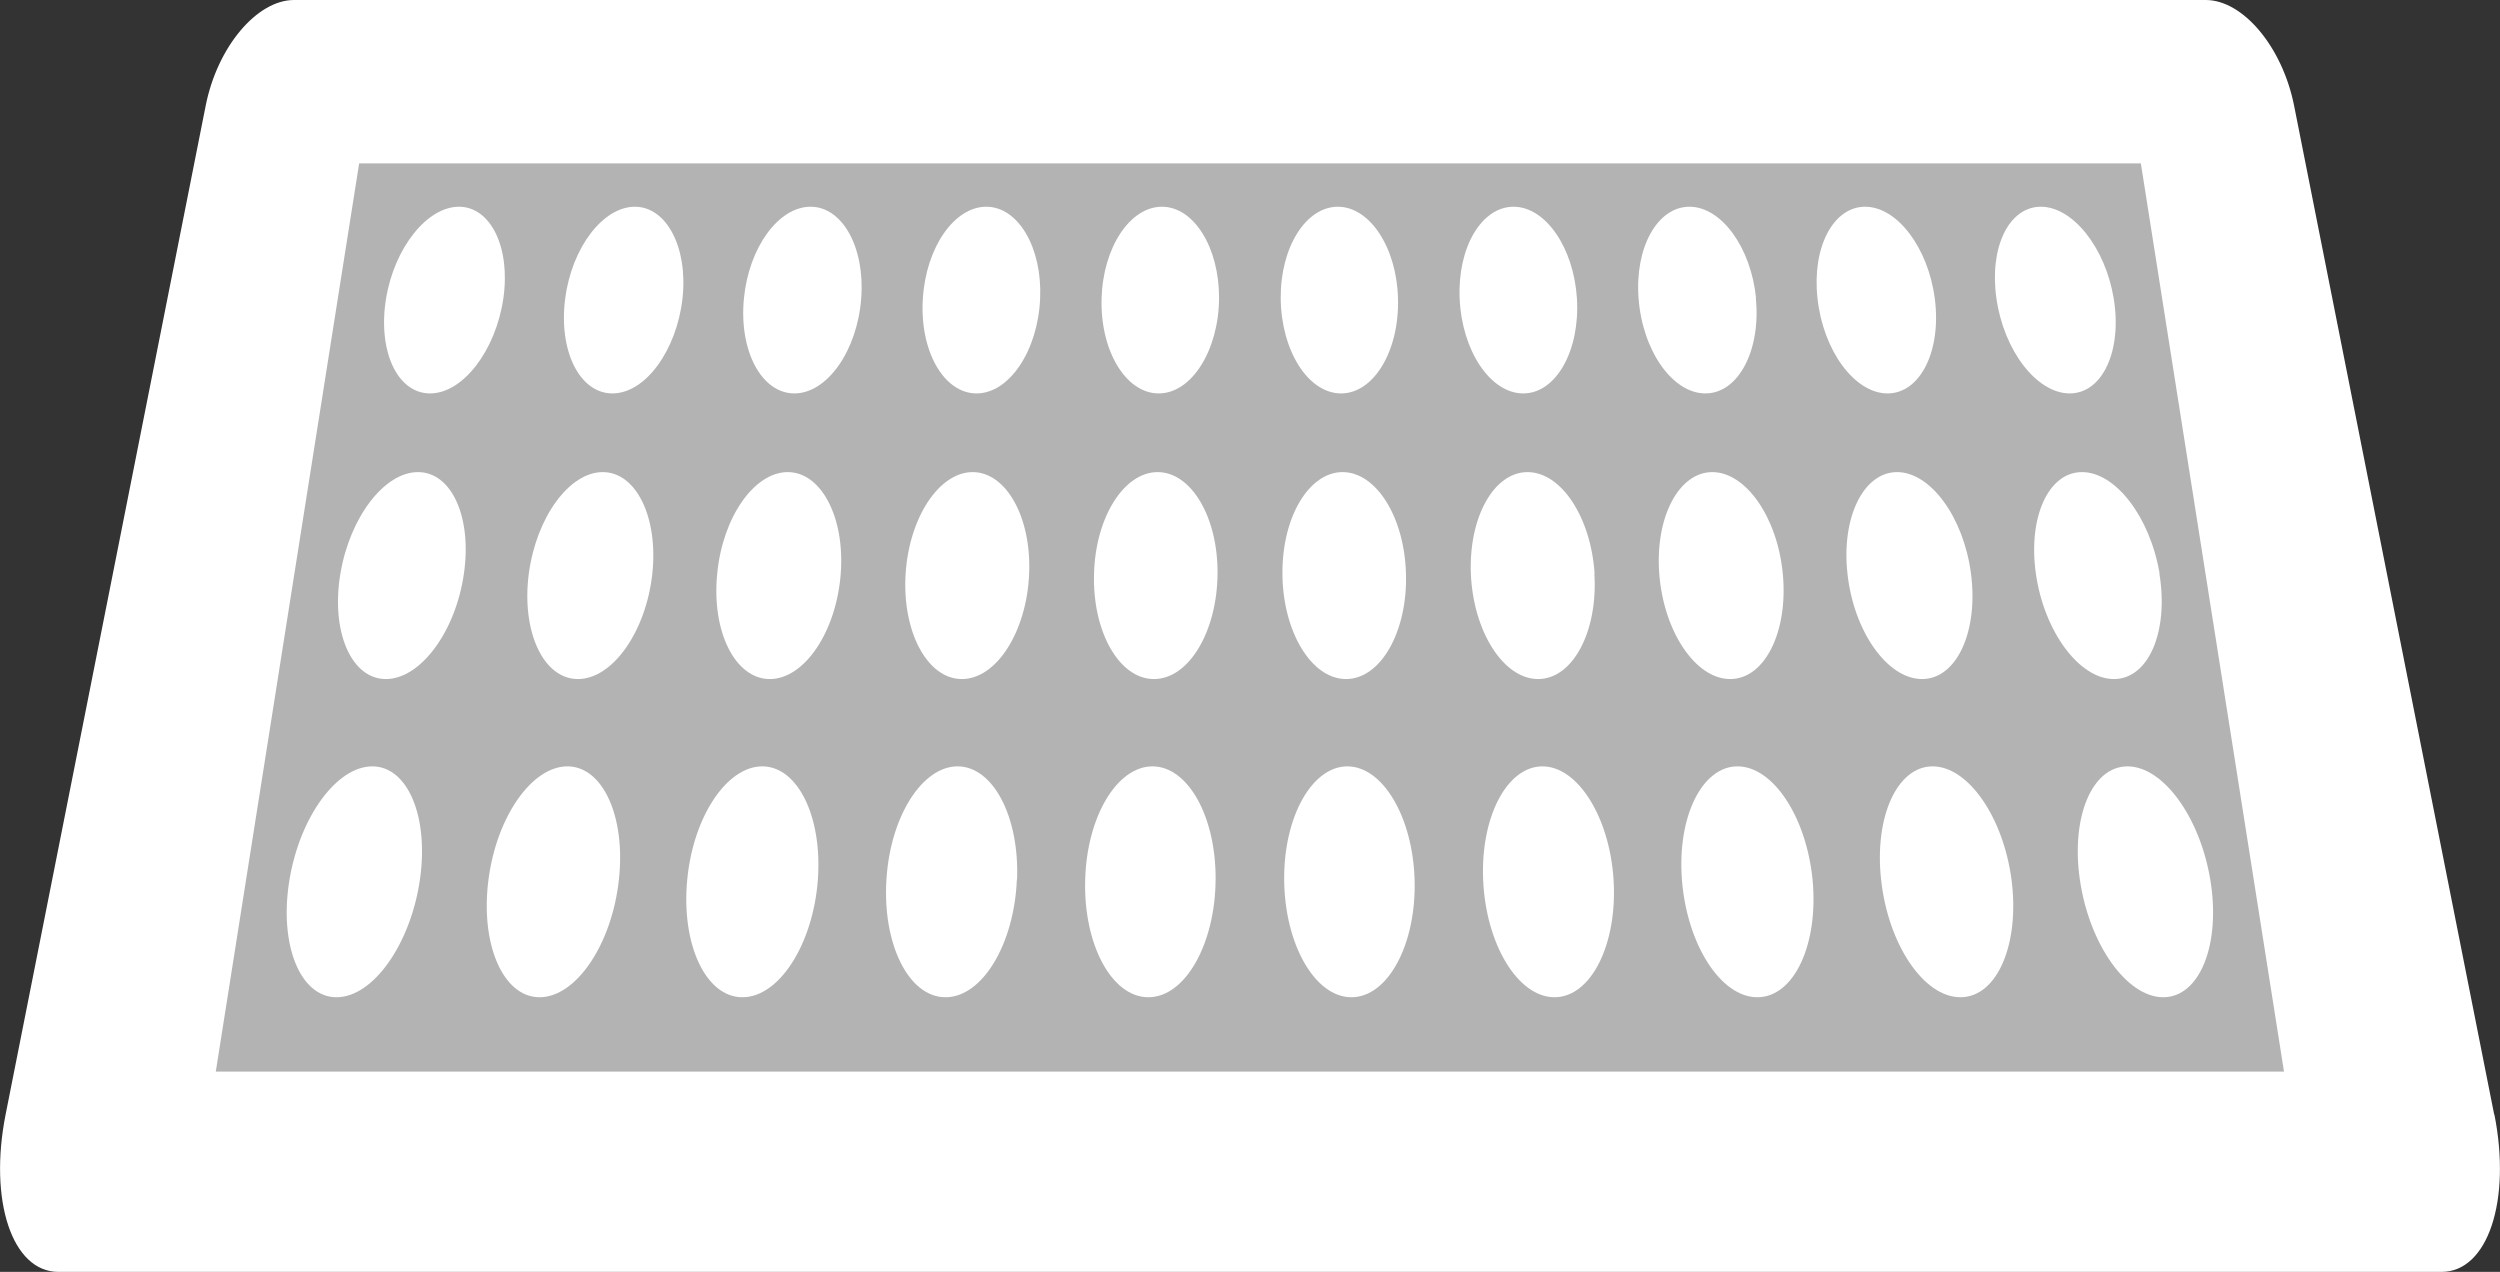 <?xml version="1.0" encoding="UTF-8"?><svg id="b" xmlns="http://www.w3.org/2000/svg" width="115.97" height="59" viewBox="0 0 115.97 59"><rect x="0" y="0" width="115.97" height="59" fill="#333333" stroke="none"/><g id="c"><path d="m115.71,51.7c.79,3.98-.3,7.3-2.45,7.3H2.71c-2.15,0-3.24-3.31-2.45-7.3L9.54,4.91c.54-2.74,2.38-4.91,4.1-4.91h88.68c1.73,0,3.56,2.18,4.1,4.91l9.28,46.79Z" fill="#fff" stroke-width="0"/><polygon points="105.95 49.71 10.01 49.71 16.66 7.58 99.31 7.58 105.95 49.71 105.95 49.71" fill="#b3b3b3" stroke-width="0"/><path d="m19.48,40.8c-.43,2.99-2.17,5.46-3.87,5.46s-2.68-2.47-2.18-5.46c.49-2.93,2.2-5.25,3.84-5.25,1.64,0,2.63,2.32,2.21,5.25Z" fill="#fff" stroke-width="0"/><path d="m21.52,26.61c-.38,2.68-2.01,4.89-3.62,4.89s-2.56-2.21-2.11-4.89c.44-2.62,2.04-4.71,3.6-4.71s2.51,2.09,2.13,4.71Z" fill="#fff" stroke-width="0"/><path d="m23.35,13.84c-.35,2.41-1.87,4.41-3.4,4.41s-2.44-1.99-2.04-4.41c.39-2.36,1.91-4.25,3.38-4.25s2.4,1.89,2.06,4.25Z" fill="#fff" stroke-width="0"/><path d="m28.71,40.8c-.32,2.99-1.98,5.46-3.68,5.46s-2.76-2.47-2.37-5.46c.38-2.93,2.02-5.25,3.66-5.25s2.71,2.32,2.39,5.25Z" fill="#fff" stroke-width="0"/><path d="m30.26,26.61c-.29,2.68-1.84,4.89-3.45,4.89s-2.63-2.21-2.28-4.89c.35-2.62,1.88-4.71,3.43-4.71,1.55,0,2.58,2.09,2.3,4.71Z" fill="#fff" stroke-width="0"/><path d="m31.66,13.84c-.27,2.41-1.72,4.41-3.25,4.41s-2.51-1.99-2.19-4.41c.31-2.37,1.76-4.25,3.23-4.25s2.47,1.89,2.21,4.25Z" fill="#fff" stroke-width="0"/><path d="m37.94,40.8c-.22,2.99-1.79,5.46-3.5,5.46s-2.85-2.47-2.56-5.46c.28-2.93,1.84-5.25,3.48-5.25,1.64,0,2.79,2.32,2.58,5.25Z" fill="#fff" stroke-width="0"/><path d="m39,26.61c-.2,2.68-1.68,4.89-3.29,4.89s-2.71-2.21-2.44-4.89c.25-2.62,1.72-4.71,3.27-4.71s2.66,2.09,2.46,4.71Z" fill="#fff" stroke-width="0"/><path d="m39.95,13.84c-.18,2.41-1.57,4.41-3.1,4.41s-2.58-1.99-2.34-4.41c.23-2.37,1.61-4.25,3.09-4.25s2.53,1.89,2.35,4.25Z" fill="#fff" stroke-width="0"/><path d="m47.17,40.8c-.12,2.99-1.6,5.46-3.31,5.46s-2.93-2.47-2.74-5.46c.18-2.93,1.66-5.25,3.3-5.25s2.87,2.32,2.76,5.25Z" fill="#fff" stroke-width="0"/><path d="m47.74,26.61c-.11,2.68-1.51,4.89-3.12,4.89s-2.78-2.21-2.61-4.89c.17-2.62,1.56-4.71,3.11-4.71s2.73,2.09,2.62,4.71Z" fill="#fff" stroke-width="0"/><path d="m48.25,13.84c-.1,2.41-1.42,4.41-2.95,4.41s-2.65-1.99-2.49-4.41c.15-2.37,1.46-4.25,2.94-4.25s2.6,1.89,2.5,4.25Z" fill="#fff" stroke-width="0"/><path d="m56.39,40.8c-.02,2.99-1.41,5.46-3.12,5.46s-3.02-2.47-2.93-5.46c.08-2.93,1.48-5.25,3.12-5.25s2.95,2.32,2.93,5.25Z" fill="#fff" stroke-width="0"/><path d="m56.48,26.61c-.02,2.68-1.33,4.89-2.95,4.89s-2.86-2.21-2.78-4.89c.07-2.62,1.39-4.71,2.95-4.71s2.8,2.09,2.78,4.71Z" fill="#fff" stroke-width="0"/><path d="m56.55,13.84c-.02,2.41-1.27,4.41-2.8,4.41s-2.72-1.99-2.65-4.41c.07-2.37,1.32-4.25,2.8-4.25s2.66,1.89,2.65,4.25Z" fill="#fff" stroke-width="0"/><path d="m65.62,40.8c.09,2.99-1.23,5.46-2.93,5.46s-3.1-2.47-3.12-5.46c-.02-2.93,1.3-5.25,2.93-5.25s3.03,2.32,3.12,5.25Z" fill="#fff" stroke-width="0"/><path d="m65.22,26.61c.08,2.68-1.17,4.89-2.78,4.89s-2.94-2.21-2.95-4.89c-.02-2.62,1.23-4.71,2.79-4.71s2.87,2.09,2.94,4.71Z" fill="#fff" stroke-width="0"/><path d="m64.85,13.84c.07,2.41-1.11,4.41-2.64,4.41s-2.78-1.99-2.8-4.41c-.02-2.37,1.17-4.25,2.65-4.25s2.73,1.89,2.79,4.25Z" fill="#fff" stroke-width="0"/><path d="m74.85,40.8c.19,2.99-1.04,5.46-2.74,5.46s-3.19-2.47-3.31-5.46c-.12-2.93,1.12-5.25,2.75-5.25s3.11,2.33,3.3,5.25Z" fill="#fff" stroke-width="0"/><path d="m73.96,26.61c.17,2.68-1,4.89-2.61,4.89s-3.01-2.21-3.12-4.89c-.1-2.62,1.07-4.71,2.63-4.71s2.94,2.09,3.11,4.71Z" fill="#fff" stroke-width="0"/><path d="m73.15,13.84c.15,2.41-.96,4.41-2.49,4.41s-2.85-1.99-2.95-4.41c-.1-2.37,1.02-4.25,2.5-4.25s2.79,1.89,2.94,4.25Z" fill="#fff" stroke-width="0"/><path d="m84.08,40.8c.29,2.99-.85,5.46-2.56,5.46s-3.27-2.47-3.5-5.46c-.22-2.93.94-5.25,2.58-5.25s3.19,2.33,3.48,5.25Z" fill="#fff" stroke-width="0"/><path d="m82.7,26.61c.26,2.68-.83,4.89-2.44,4.89s-3.09-2.21-3.29-4.89c-.2-2.62.91-4.71,2.46-4.71s3.02,2.09,3.27,4.71Z" fill="#fff" stroke-width="0"/><path d="m81.45,13.84c.24,2.41-.81,4.41-2.34,4.41s-2.92-1.99-3.1-4.41c-.18-2.37.88-4.25,2.36-4.25s2.86,1.89,3.09,4.25Z" fill="#fff" stroke-width="0"/><path d="m93.31,40.8c.39,2.99-.66,5.46-2.37,5.46s-3.36-2.47-3.68-5.46c-.32-2.92.75-5.25,2.39-5.25s3.27,2.33,3.66,5.25Z" fill="#fff" stroke-width="0"/><path d="m91.43,26.61c.35,2.68-.66,4.89-2.27,4.89-1.61,0-3.17-2.21-3.46-4.89-.29-2.62.75-4.71,2.3-4.71,1.55,0,3.09,2.09,3.43,4.71Z" fill="#fff" stroke-width="0"/><path d="m89.75,13.84c.32,2.41-.66,4.41-2.19,4.41s-2.99-1.99-3.25-4.41c-.26-2.37.73-4.25,2.21-4.25s2.92,1.89,3.23,4.25Z" fill="#fff" stroke-width="0"/><path d="m102.53,40.8c.5,2.99-.48,5.46-2.18,5.46s-3.44-2.47-3.87-5.46c-.42-2.92.57-5.25,2.21-5.25,1.64,0,3.35,2.32,3.84,5.25Z" fill="#fff" stroke-width="0"/><path d="m100.17,26.61c.44,2.68-.5,4.89-2.11,4.89-1.61,0-3.24-2.21-3.62-4.89-.37-2.62.58-4.71,2.14-4.71s3.16,2.09,3.6,4.71Z" fill="#fff" stroke-width="0"/><path d="m98.05,13.84c.4,2.41-.51,4.41-2.04,4.41s-3.06-1.99-3.4-4.41c-.34-2.37.58-4.25,2.06-4.25s2.99,1.89,3.38,4.25Z" fill="#fff" stroke-width="0"/></g></svg>
